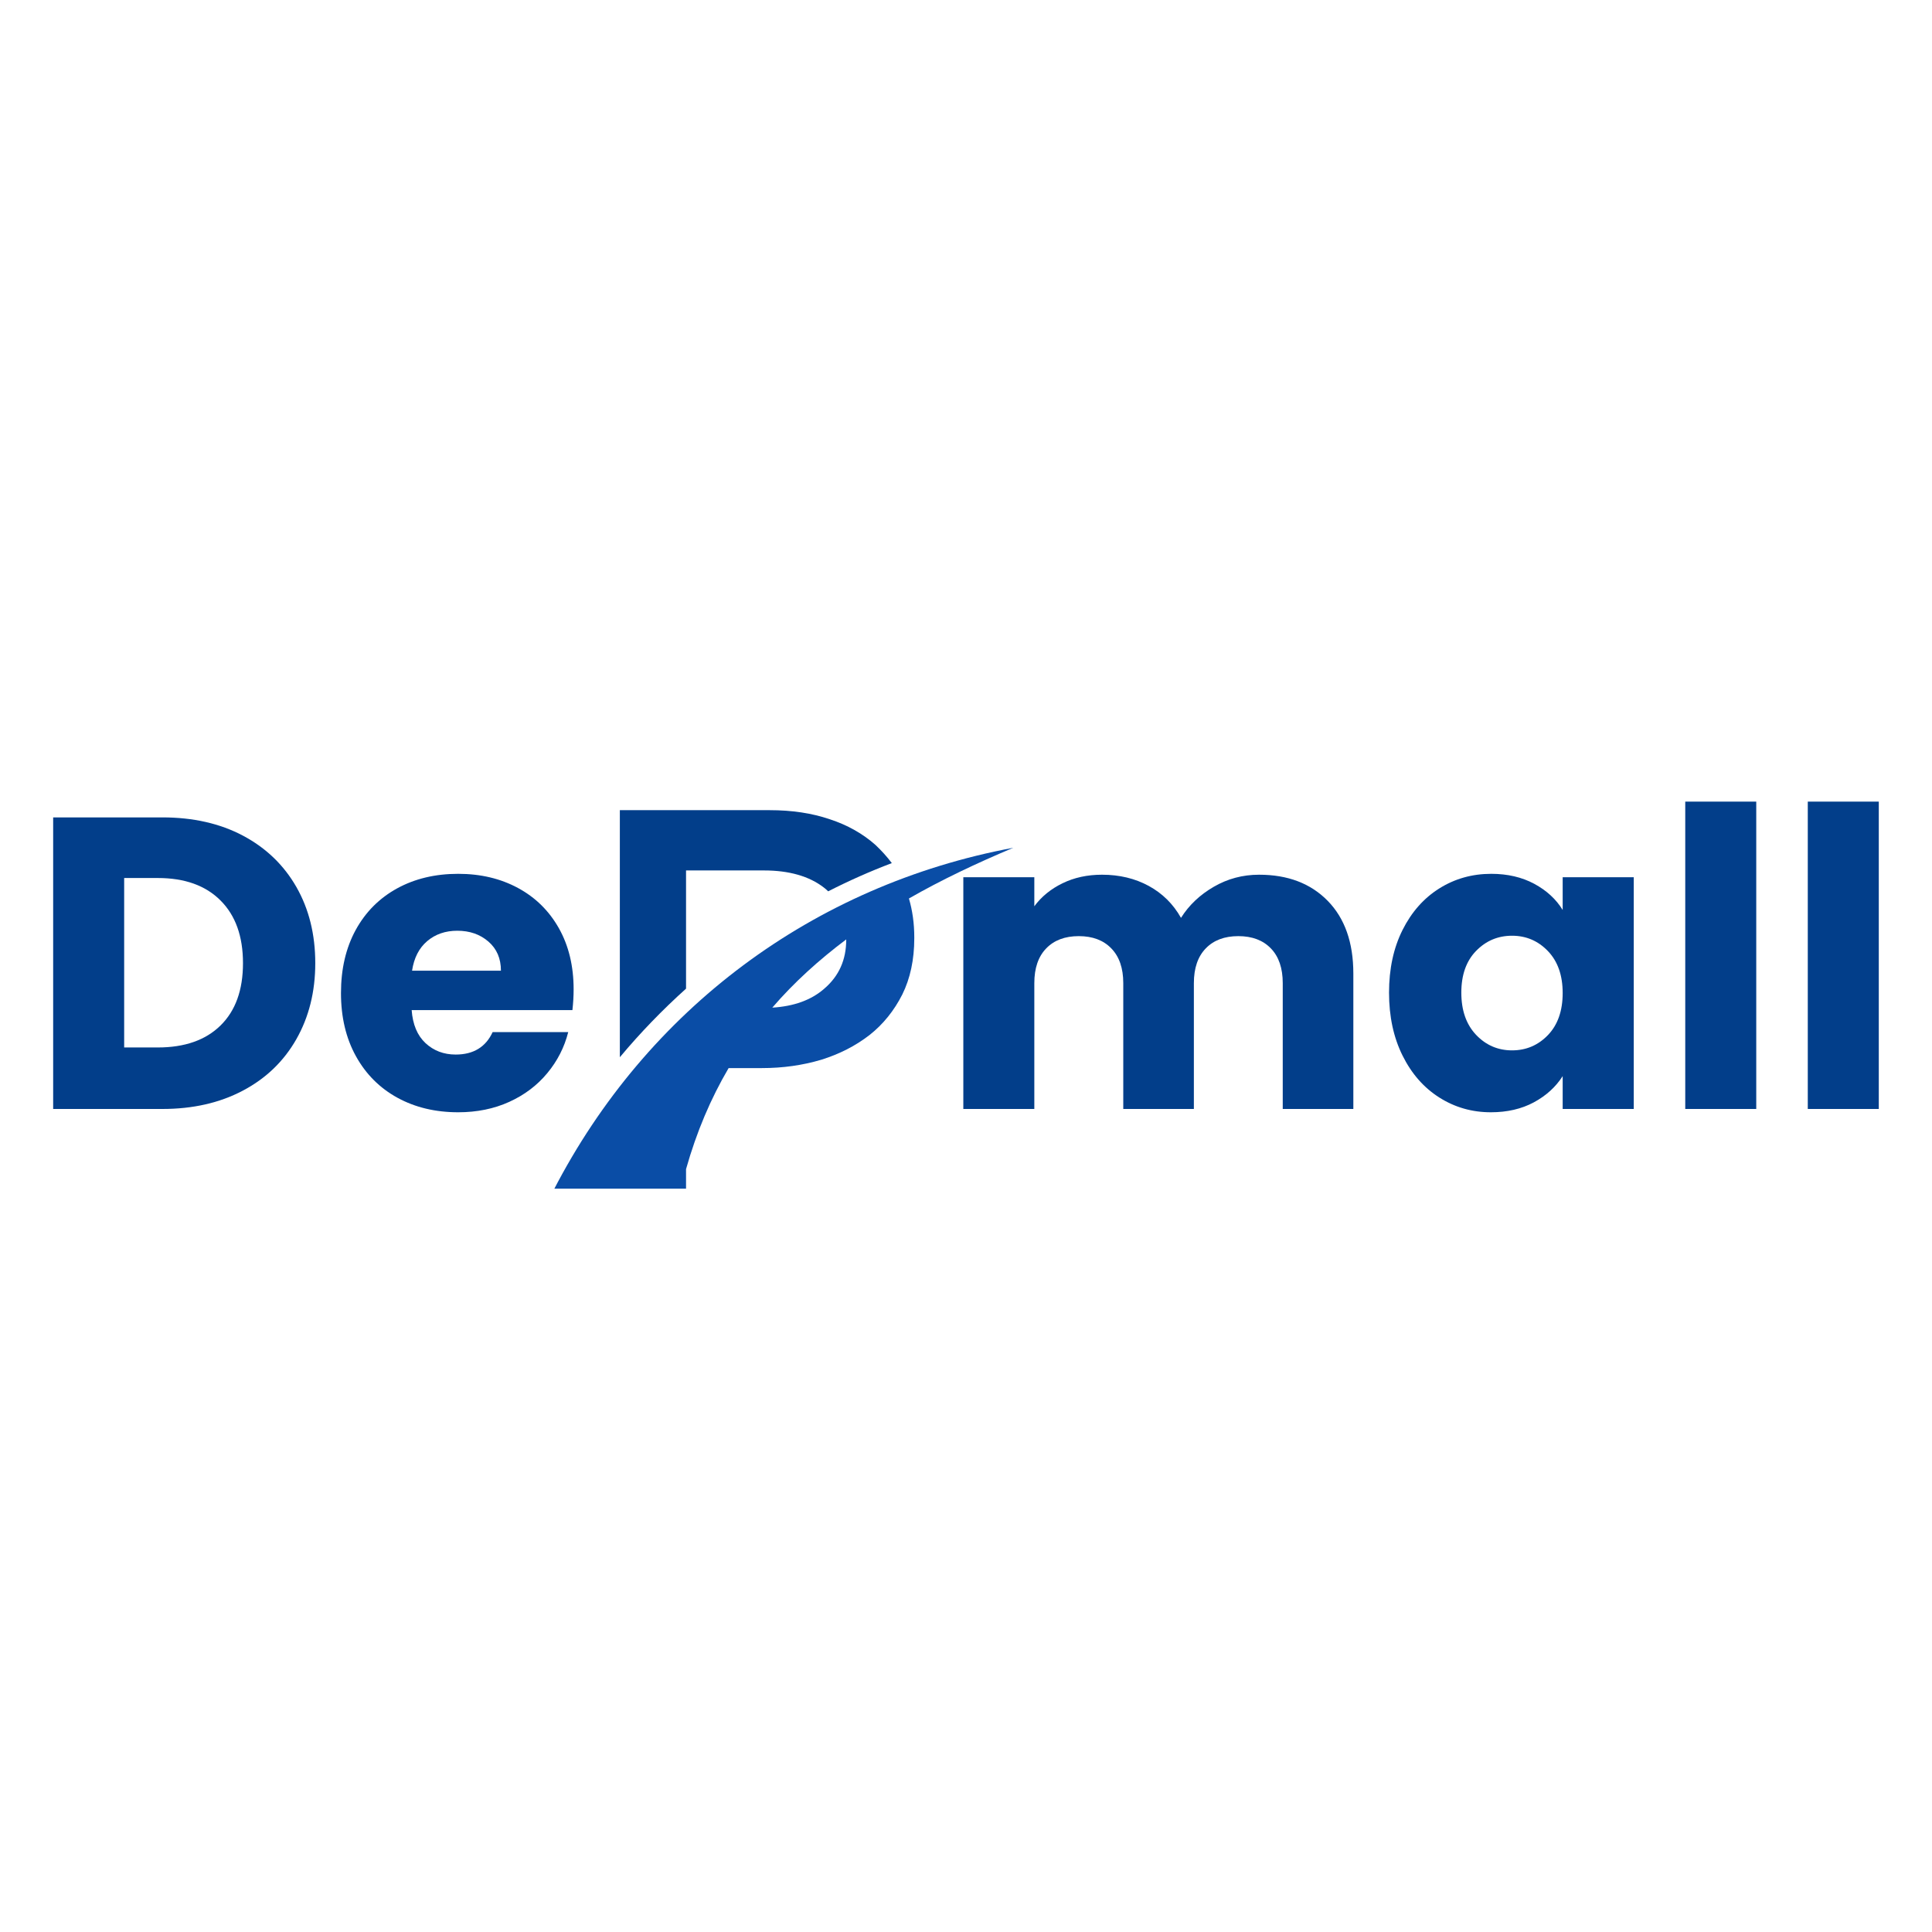 <svg version="1.0" preserveAspectRatio="xMidYMid meet" height="500" viewBox="0 0 375 375" zoomAndPan="magnify" width="500" xmlns:xlink="http://www.w3.org/1999/xlink" xmlns="http://www.w3.org/2000/svg"><defs><g></g><clipPath id="cb57b5ac7c"><path clip-rule="nonzero" d="M 120 157.223 L 174 157.223 L 174 206 L 120 206 Z M 120 157.223"></path></clipPath><clipPath id="daf965d02b"><path clip-rule="nonzero" d="M 107.434 164 L 196.684 164 L 196.684 230.723 L 107.434 230.723 Z M 107.434 164"></path></clipPath></defs><g fill-opacity="1" fill="#023e8a"><g transform="translate(5.319, 215.25)"><g><path d="M 26.203 -56.594 C 32.172 -56.594 37.383 -55.41 41.844 -53.047 C 46.301 -50.68 49.754 -47.363 52.203 -43.094 C 54.648 -38.82 55.875 -33.891 55.875 -28.297 C 55.875 -22.766 54.648 -17.848 52.203 -13.547 C 49.754 -9.242 46.285 -5.91 41.797 -3.547 C 37.316 -1.18 32.117 0 26.203 0 L 5 0 L 5 -56.594 Z M 25.312 -11.938 C 30.531 -11.938 34.586 -13.359 37.484 -16.203 C 40.391 -19.055 41.844 -23.086 41.844 -28.297 C 41.844 -33.516 40.391 -37.57 37.484 -40.469 C 34.586 -43.375 30.531 -44.828 25.312 -44.828 L 18.781 -44.828 L 18.781 -11.938 Z M 25.312 -11.938"></path></g></g></g><g fill-opacity="1" fill="#023e8a"><g transform="translate(63.934, 215.25)"><g><path d="M 47.406 -23.219 C 47.406 -21.926 47.328 -20.582 47.172 -19.188 L 15.969 -19.188 C 16.176 -16.395 17.07 -14.258 18.656 -12.781 C 20.25 -11.301 22.203 -10.562 24.516 -10.562 C 27.953 -10.562 30.344 -12.016 31.688 -14.922 L 46.359 -14.922 C 45.609 -11.961 44.25 -9.301 42.281 -6.938 C 40.32 -4.57 37.863 -2.719 34.906 -1.375 C 31.945 -0.031 28.645 0.641 25 0.641 C 20.582 0.641 16.656 -0.297 13.219 -2.172 C 9.781 -4.055 7.094 -6.742 5.156 -10.234 C 3.219 -13.734 2.25 -17.82 2.25 -22.5 C 2.25 -27.176 3.203 -31.258 5.109 -34.75 C 7.023 -38.238 9.703 -40.926 13.141 -42.812 C 16.578 -44.695 20.531 -45.641 25 -45.641 C 29.352 -45.641 33.223 -44.723 36.609 -42.891 C 39.992 -41.066 42.641 -38.461 44.547 -35.078 C 46.453 -31.691 47.406 -27.738 47.406 -23.219 Z M 33.297 -26.844 C 33.297 -29.207 32.488 -31.086 30.875 -32.484 C 29.258 -33.891 27.242 -34.594 24.828 -34.594 C 22.516 -34.594 20.566 -33.922 18.984 -32.578 C 17.398 -31.234 16.422 -29.32 16.047 -26.844 Z M 33.297 -26.844"></path></g></g></g><g fill-opacity="1" fill="#023e8a"><g transform="translate(113.601, 215.25)"><g></g></g></g><g fill-opacity="1" fill="#023e8a"><g transform="translate(130.693, 215.25)"><g></g></g></g><g fill-opacity="1" fill="#023e8a"><g transform="translate(147.786, 215.25)"><g></g></g></g><g fill-opacity="1" fill="#023e8a"><g transform="translate(164.878, 215.25)"><g></g></g></g><g fill-opacity="1" fill="#023e8a"><g transform="translate(181.98, 215.25)"><g><path d="M 62.406 -45.469 C 67.988 -45.469 72.43 -43.773 75.734 -40.391 C 79.047 -37.004 80.703 -32.301 80.703 -26.281 L 80.703 0 L 67 0 L 67 -24.422 C 67 -27.328 66.234 -29.57 64.703 -31.156 C 63.172 -32.75 61.062 -33.547 58.375 -33.547 C 55.688 -33.547 53.578 -32.75 52.047 -31.156 C 50.516 -29.57 49.75 -27.328 49.75 -24.422 L 49.75 0 L 36.047 0 L 36.047 -24.422 C 36.047 -27.328 35.273 -29.57 33.734 -31.156 C 32.203 -32.75 30.094 -33.547 27.406 -33.547 C 24.719 -33.547 22.609 -32.75 21.078 -31.156 C 19.547 -29.57 18.781 -27.328 18.781 -24.422 L 18.781 0 L 5 0 L 5 -44.984 L 18.781 -44.984 L 18.781 -39.344 C 20.176 -41.227 22.004 -42.719 24.266 -43.812 C 26.523 -44.914 29.078 -45.469 31.922 -45.469 C 35.305 -45.469 38.328 -44.742 40.984 -43.297 C 43.648 -41.848 45.738 -39.781 47.25 -37.094 C 48.801 -39.562 50.922 -41.57 53.609 -43.125 C 56.297 -44.688 59.227 -45.469 62.406 -45.469 Z M 62.406 -45.469"></path></g></g></g><g fill-opacity="1" fill="#023e8a"><g transform="translate(267.361, 215.25)"><g><path d="M 2.25 -22.578 C 2.25 -27.203 3.125 -31.258 4.875 -34.75 C 6.625 -38.238 9.004 -40.926 12.016 -42.812 C 15.023 -44.695 18.383 -45.641 22.094 -45.641 C 25.258 -45.641 28.039 -44.992 30.438 -43.703 C 32.832 -42.41 34.672 -40.719 35.953 -38.625 L 35.953 -44.984 L 49.75 -44.984 L 49.75 0 L 35.953 0 L 35.953 -6.375 C 34.609 -4.27 32.738 -2.57 30.344 -1.281 C 27.957 0 25.18 0.641 22.016 0.641 C 18.359 0.641 15.023 -0.312 12.016 -2.219 C 9.004 -4.125 6.625 -6.836 4.875 -10.359 C 3.125 -13.879 2.25 -17.953 2.25 -22.578 Z M 35.953 -22.5 C 35.953 -25.938 35 -28.648 33.094 -30.641 C 31.188 -32.629 28.863 -33.625 26.125 -33.625 C 23.383 -33.625 21.055 -32.641 19.141 -30.672 C 17.234 -28.711 16.281 -26.016 16.281 -22.578 C 16.281 -19.141 17.234 -16.41 19.141 -14.391 C 21.055 -12.379 23.383 -11.375 26.125 -11.375 C 28.863 -11.375 31.188 -12.363 33.094 -14.344 C 35 -16.332 35.953 -19.051 35.953 -22.5 Z M 35.953 -22.5"></path></g></g></g><g fill-opacity="1" fill="#023e8a"><g transform="translate(322.106, 215.25)"><g><path d="M 18.781 -59.656 L 18.781 0 L 5 0 L 5 -59.656 Z M 18.781 -59.656"></path></g></g></g><g fill-opacity="1" fill="#023e8a"><g transform="translate(345.89, 215.25)"><g><path d="M 18.781 -59.656 L 18.781 0 L 5 0 L 5 -59.656 Z M 18.781 -59.656"></path></g></g></g><g clip-path="url(#cb57b5ac7c)"><path fill-rule="evenodd" fill-opacity="1" d="M 160.75 173.004 C 160.5 172.75 160.211 172.504 159.926 172.285 C 157.066 170.066 153.16 168.953 148.293 168.953 L 133.16 168.953 L 133.16 191.895 C 128.582 196.012 124.285 200.449 120.312 205.207 L 120.312 157.254 L 149.406 157.254 C 153.699 157.254 157.562 157.828 161.039 159.008 C 164.547 160.156 167.48 161.836 169.91 163.984 C 171.094 165.098 172.164 166.281 173.102 167.527 C 168.875 169.129 164.758 170.961 160.75 173.004 Z M 160.75 173.004" fill="#023e8a"></path></g><g clip-path="url(#daf965d02b)"><path fill-rule="evenodd" fill-opacity="1" d="M 149.902 195.582 C 154.086 195.328 157.453 194.113 159.957 191.93 C 162.859 189.457 164.25 186.277 164.25 182.406 L 164.25 182.34 C 158.965 186.312 154.129 190.672 149.902 195.582 Z M 176.422 174.395 C 177.105 176.723 177.461 179.227 177.461 181.91 L 177.461 182.121 C 177.461 186.27 176.676 189.922 175.133 193.035 C 173.555 196.148 171.445 198.797 168.766 200.906 C 166.082 202.98 162.969 204.59 159.383 205.703 C 155.766 206.777 151.945 207.316 147.863 207.316 L 141.426 207.316 C 137.953 213.219 135.203 219.699 133.16 226.926 L 133.16 231.043 L 107.434 231.043 C 125.543 195.938 157.824 171.812 196.684 164.551 C 189.523 167.562 182.723 170.785 176.422 174.395 Z M 176.422 174.395" fill="#0a4da6"></path></g></svg>